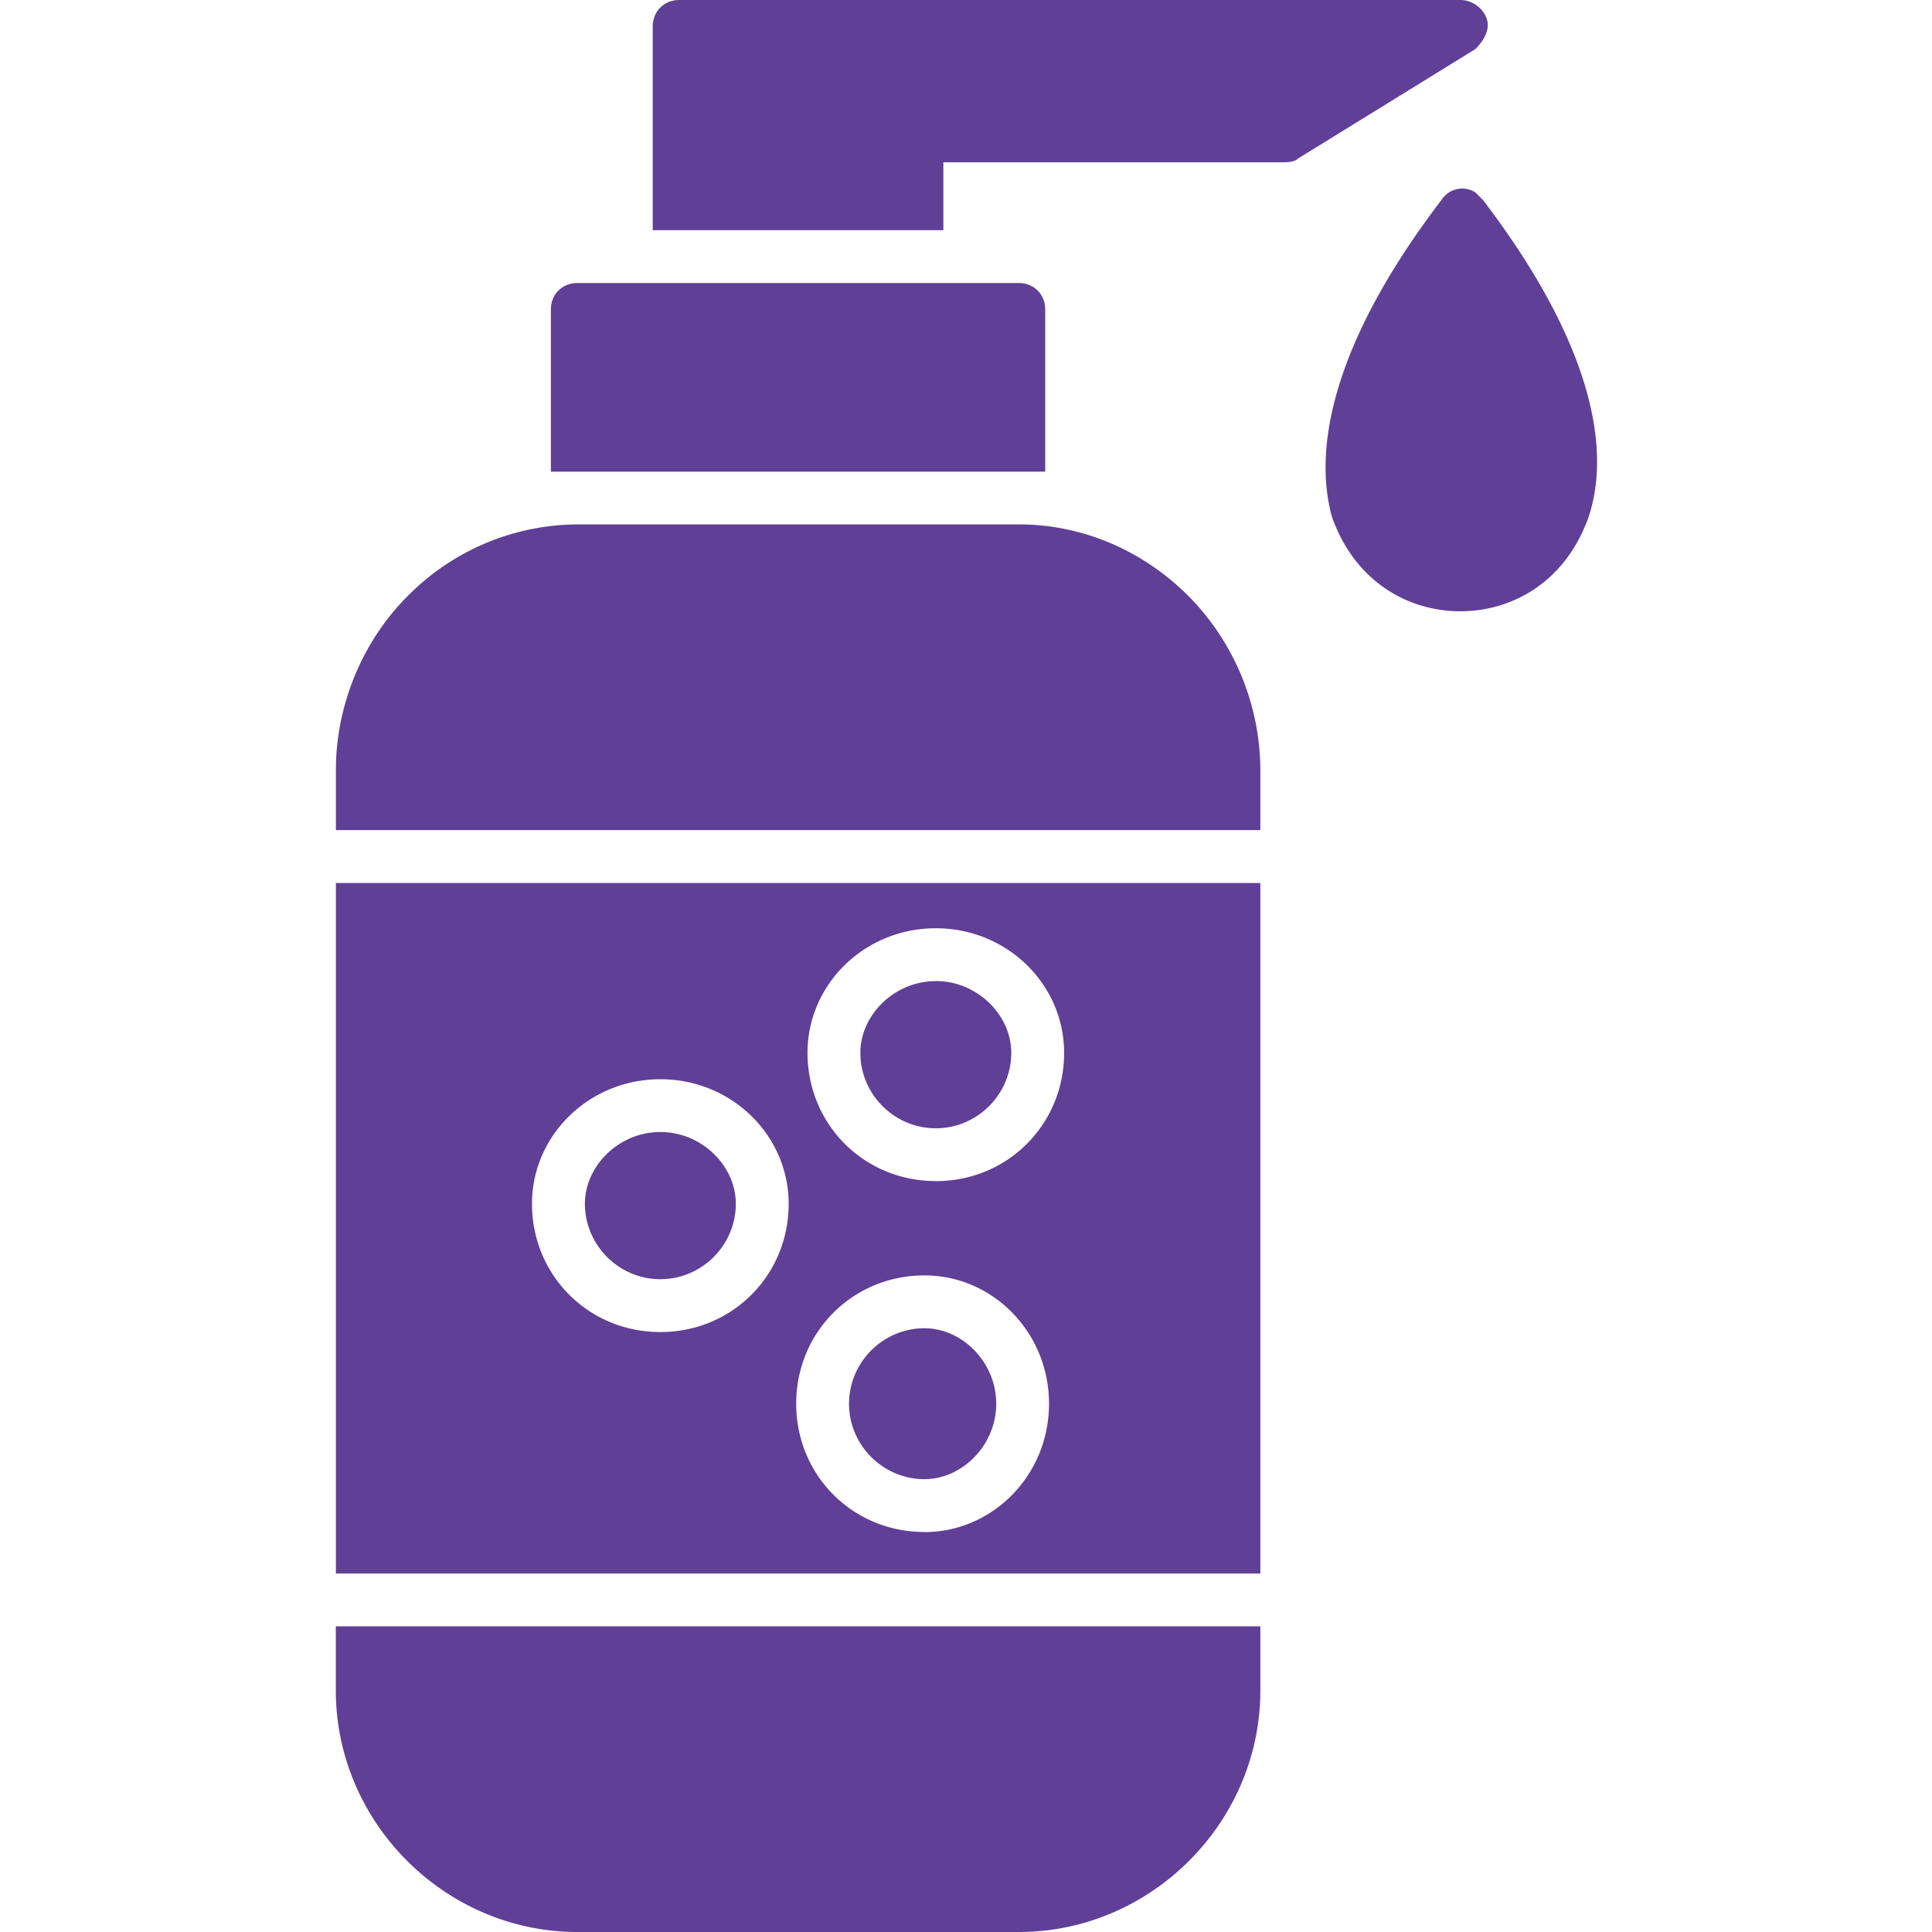 <svg width="28" height="28" fill="none" xmlns="http://www.w3.org/2000/svg"><path fill-rule="evenodd" clip-rule="evenodd" d="M14.766 28H8.367c-1.914 0-3.5-1.586-3.5-3.5v-.93h13.399v.93c0 1.914-1.586 3.5-3.5 3.5zm-1.204-10.883c-1.039 0-1.859-.82-1.859-1.86 0-.984.82-1.804 1.86-1.804 1.039 0 1.859.82 1.859 1.805 0 1.039-.82 1.86-1.86 1.86zm0-2.898c-.601 0-1.093.492-1.093 1.039 0 .601.492 1.094 1.094 1.094.601 0 1.093-.493 1.093-1.094 0-.547-.492-1.04-1.094-1.04zM9.57 19.305c-1.039 0-1.86-.82-1.86-1.86 0-.984.821-1.804 1.86-1.804 1.04 0 1.86.82 1.86 1.804 0 1.04-.82 1.86-1.86 1.86zm0-2.899c-.601 0-1.093.492-1.093 1.04 0 .6.492 1.093 1.093 1.093.602 0 1.094-.492 1.094-1.094 0-.547-.492-1.039-1.094-1.039zm3.828 5.797c-1.039 0-1.859-.82-1.859-1.86 0-1.038.82-1.859 1.86-1.859.984 0 1.804.82 1.804 1.86 0 1.039-.82 1.86-1.805 1.86zm0-2.953c-.601 0-1.093.492-1.093 1.094 0 .601.492 1.093 1.093 1.093.547 0 1.04-.492 1.04-1.093 0-.602-.493-1.094-1.04-1.094zm-8.53 3.555V12.797h13.398v10.008H4.867zm0-10.774v-.875c0-.93.382-1.86 1.038-2.515A3.48 3.48 0 0 1 8.367 7.6h6.399c.93 0 1.804.383 2.46 1.04a3.607 3.607 0 0 1 1.04 2.515v.875H4.867zM7.984 6.836V4.484c0-.218.164-.382.383-.382h6.399c.218 0 .382.164.382.382v2.352H7.984zM9.46 3.336V.383c0-.219.165-.383.384-.383h11.32c.164 0 .328.11.383.273.055.164-.055.329-.164.438l-2.57 1.586c-.055.055-.165.055-.22.055h-4.921v.984H9.46z" fill="#603F97"/><path d="M21.492 2.898c1.586 2.079 1.86 3.61 1.531 4.594-.328.93-1.093 1.367-1.859 1.367s-1.531-.437-1.86-1.367c-.273-.984 0-2.515 1.587-4.594a.356.356 0 0 1 .492-.109l.11.11z" fill="#603F97"/></svg>